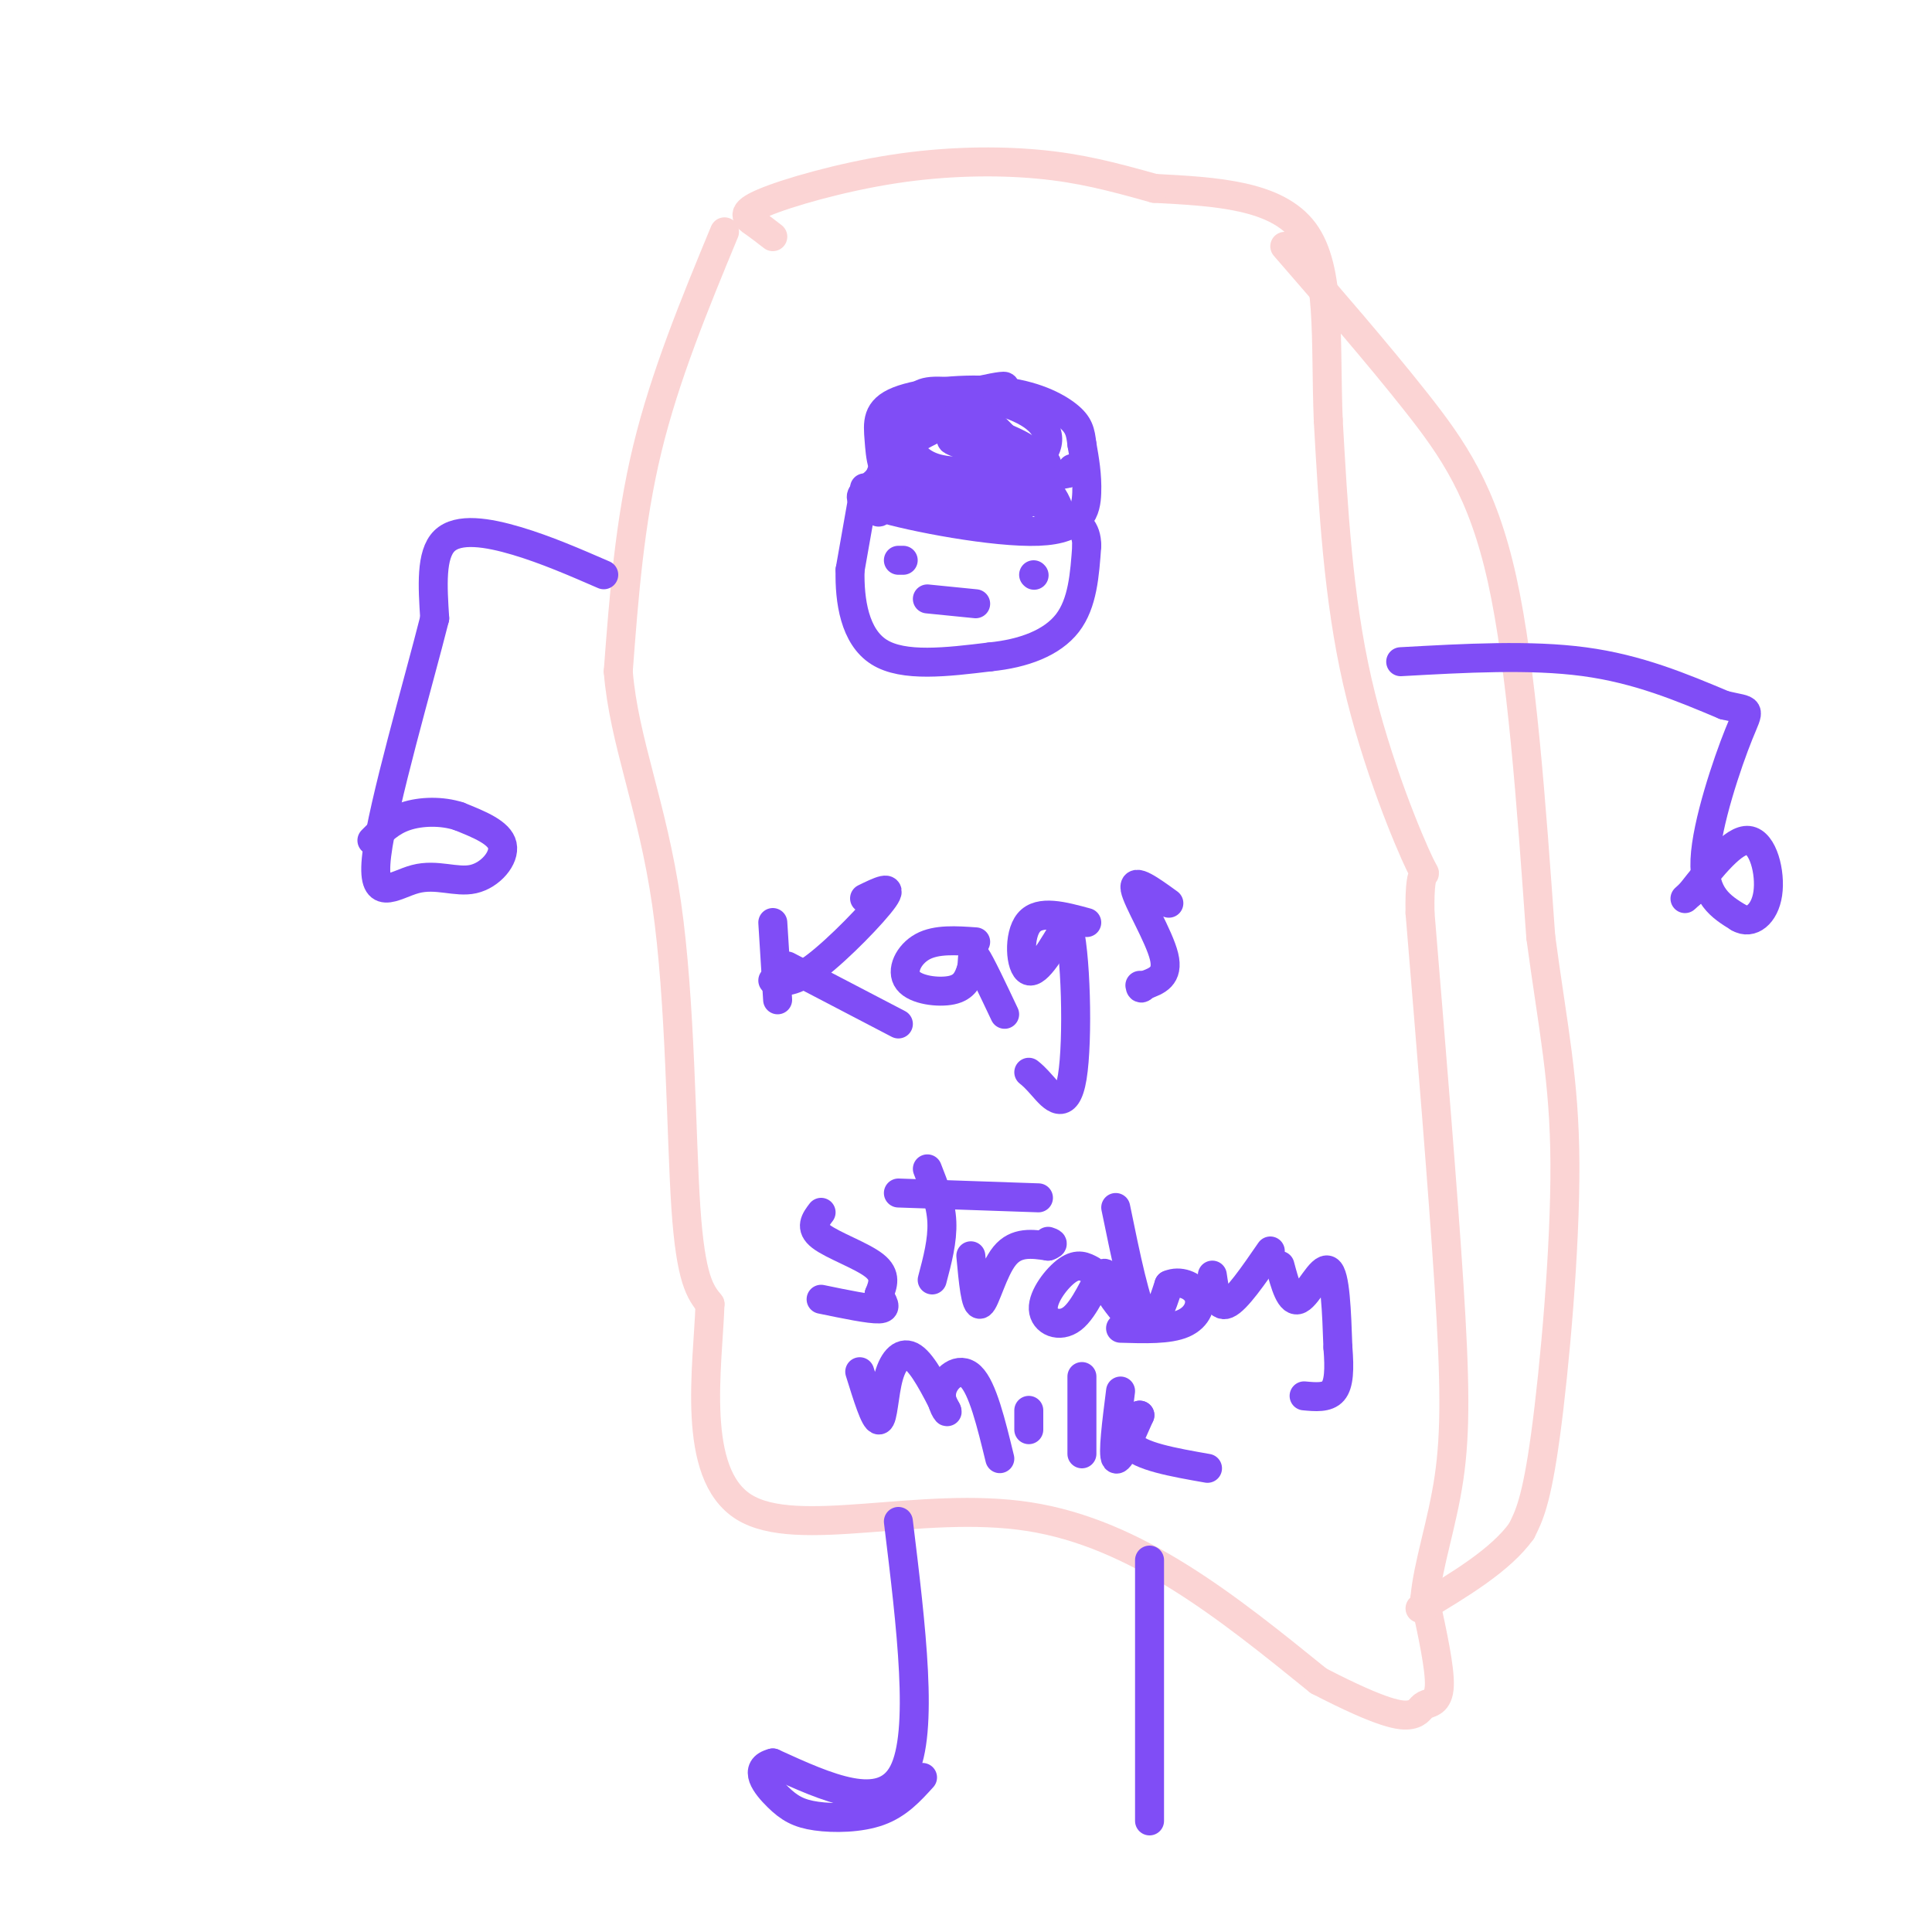 <svg viewBox='0 0 400 400' version='1.1' xmlns='http://www.w3.org/2000/svg' xmlns:xlink='http://www.w3.org/1999/xlink'><g fill='none' stroke='rgb(251,212,212)' stroke-width='6' stroke-linecap='round' stroke-linejoin='round'><path d='M150,48c-6.167,14.917 -12.333,29.833 -16,45c-3.667,15.167 -4.833,30.583 -6,46'/><path d='M128,139c1.155,14.464 7.042,27.625 10,48c2.958,20.375 2.988,47.964 4,63c1.012,15.036 3.006,17.518 5,20'/><path d='M147,270c-0.440,12.881 -4.042,35.083 7,42c11.042,6.917 36.726,-1.452 59,2c22.274,3.452 41.137,18.726 60,34'/><path d='M273,348c13.461,6.960 17.113,7.360 19,7c1.887,-0.360 2.008,-1.482 3,-2c0.992,-0.518 2.855,-0.434 3,-4c0.145,-3.566 -1.427,-10.783 -3,-18'/><path d='M295,331c0.595,-6.976 3.583,-15.417 5,-25c1.417,-9.583 1.262,-20.310 0,-40c-1.262,-19.690 -3.631,-48.345 -6,-77'/><path d='M294,189c-0.226,-12.560 2.208,-5.458 0,-10c-2.208,-4.542 -9.060,-20.726 -13,-38c-3.940,-17.274 -4.970,-35.637 -6,-54'/><path d='M275,87c-0.667,-16.667 0.667,-31.333 -5,-39c-5.667,-7.667 -18.333,-8.333 -31,-9'/><path d='M239,39c-8.838,-2.486 -15.432,-4.202 -24,-5c-8.568,-0.798 -19.111,-0.678 -30,1c-10.889,1.678 -22.124,4.913 -27,7c-4.876,2.087 -3.393,3.025 -2,4c1.393,0.975 2.697,1.988 4,3'/><path d='M266,51c9.578,11.044 19.156,22.089 27,32c7.844,9.911 13.956,18.689 18,37c4.044,18.311 6.022,46.156 8,74'/><path d='M319,194c2.548,18.988 4.917,29.458 5,47c0.083,17.542 -2.119,42.155 -4,56c-1.881,13.845 -3.440,16.923 -5,20'/><path d='M315,317c-4.333,6.000 -12.667,11.000 -21,16'/></g>
<g fill='none' stroke='rgb(128,77,246)' stroke-width='6' stroke-linecap='round' stroke-linejoin='round'><path d='M193,89c-4.067,2.067 -8.133,4.133 -10,8c-1.867,3.867 -1.533,9.533 -1,9c0.533,-0.533 1.267,-7.267 2,-14'/><path d='M184,92c-0.265,-3.352 -1.927,-4.734 4,-7c5.927,-2.266 19.442,-5.418 20,-5c0.558,0.418 -11.841,4.405 -17,9c-5.159,4.595 -3.080,9.797 -1,15'/><path d='M190,104c0.357,3.010 1.749,3.035 7,1c5.251,-2.035 14.360,-6.131 18,-10c3.640,-3.869 1.811,-7.511 -3,-10c-4.811,-2.489 -12.603,-3.824 -17,-4c-4.397,-0.176 -5.399,0.807 -7,4c-1.601,3.193 -3.800,8.597 -6,14'/><path d='M182,99c-2.766,3.126 -6.679,3.941 0,6c6.679,2.059 23.952,5.362 33,5c9.048,-0.362 9.871,-4.389 10,-8c0.129,-3.611 -0.435,-6.805 -1,-10'/><path d='M224,92c-0.308,-2.594 -0.578,-4.079 -3,-6c-2.422,-1.921 -6.997,-4.277 -14,-5c-7.003,-0.723 -16.434,0.188 -21,2c-4.566,1.812 -4.268,4.526 -4,8c0.268,3.474 0.505,7.707 4,9c3.495,1.293 10.247,-0.353 17,-2'/><path d='M203,98c7.105,2.442 16.368,9.547 16,7c-0.368,-2.547 -10.367,-14.744 -17,-20c-6.633,-5.256 -9.901,-3.569 -12,0c-2.099,3.569 -3.028,9.020 -2,12c1.028,2.980 4.014,3.490 7,4'/><path d='M195,101c3.891,1.015 10.118,1.553 14,1c3.882,-0.553 5.418,-2.196 6,-4c0.582,-1.804 0.208,-3.768 -4,-6c-4.208,-2.232 -12.252,-4.732 -17,-5c-4.748,-0.268 -6.201,1.697 -6,4c0.201,2.303 2.058,4.944 6,6c3.942,1.056 9.971,0.528 16,0'/><path d='M210,97c4.931,-0.131 9.260,-0.458 5,-2c-4.260,-1.542 -17.108,-4.300 -18,-4c-0.892,0.300 10.174,3.657 15,6c4.826,2.343 3.413,3.671 2,5'/><path d='M214,102c-0.536,1.798 -2.875,3.792 -6,4c-3.125,0.208 -7.036,-1.369 -5,-3c2.036,-1.631 10.018,-3.315 18,-5'/><path d='M221,98c3.167,-1.000 2.083,-1.000 1,-1'/><path d='M179,101c0.000,0.000 -3.000,17.000 -3,17'/><path d='M176,118c-0.156,6.378 0.956,13.822 6,17c5.044,3.178 14.022,2.089 23,1'/><path d='M205,136c6.956,-0.689 12.844,-2.911 16,-7c3.156,-4.089 3.578,-10.044 4,-16'/><path d='M225,113c0.000,-3.667 -2.000,-4.833 -4,-6'/><path d='M186,116c0.000,0.000 1.000,0.000 1,0'/><path d='M214,119c0.000,0.000 0.100,0.100 0.1,0.1'/><path d='M192,124c0.000,0.000 10.000,1.000 10,1'/><path d='M290,137c13.417,-0.750 26.833,-1.500 38,0c11.167,1.500 20.083,5.250 29,9'/><path d='M357,146c5.667,1.345 5.333,0.208 3,6c-2.333,5.792 -6.667,18.512 -7,26c-0.333,7.488 3.333,9.744 7,12'/><path d='M360,190c2.536,1.512 5.375,-0.708 6,-5c0.625,-4.292 -0.964,-10.655 -4,-11c-3.036,-0.345 -7.518,5.327 -12,11'/><path d='M350,185c-2.000,1.833 -1.000,0.917 0,0'/><path d='M125,119c-5.978,-2.600 -11.956,-5.200 -18,-7c-6.044,-1.800 -12.156,-2.800 -15,0c-2.844,2.800 -2.422,9.400 -2,16'/><path d='M90,128c-3.351,13.295 -10.729,38.532 -12,49c-1.271,10.468 3.567,6.167 8,5c4.433,-1.167 8.463,0.801 12,0c3.537,-0.801 6.582,-4.372 6,-7c-0.582,-2.628 -4.791,-4.314 -9,-6'/><path d='M95,169c-3.533,-1.156 -7.867,-1.044 -11,0c-3.133,1.044 -5.067,3.022 -7,5'/><path d='M160,191c0.000,0.000 1.000,16.000 1,16'/><path d='M160,203c2.156,0.289 4.311,0.578 9,-3c4.689,-3.578 11.911,-11.022 14,-14c2.089,-2.978 -0.956,-1.489 -4,0'/><path d='M163,200c0.000,0.000 23.000,12.000 23,12'/><path d='M202,195c-4.065,-0.286 -8.131,-0.571 -11,1c-2.869,1.571 -4.542,5.000 -3,7c1.542,2.000 6.298,2.571 9,2c2.702,-0.571 3.351,-2.286 4,-4'/><path d='M201,201c0.578,-1.822 0.022,-4.378 1,-3c0.978,1.378 3.489,6.689 6,12'/><path d='M225,191c-4.889,-1.333 -9.778,-2.667 -12,0c-2.222,2.667 -1.778,9.333 0,10c1.778,0.667 4.889,-4.667 8,-10'/><path d='M221,191c1.786,5.536 2.250,24.375 1,32c-1.250,7.625 -4.214,4.036 -6,2c-1.786,-2.036 -2.393,-2.518 -3,-3'/><path d='M242,187c-3.711,-2.689 -7.422,-5.378 -7,-3c0.422,2.378 4.978,9.822 6,14c1.022,4.178 -1.489,5.089 -4,6'/><path d='M237,204c-0.833,1.000 -0.917,0.500 -1,0'/><path d='M170,251c-1.200,1.578 -2.400,3.156 0,5c2.400,1.844 8.400,3.956 11,6c2.600,2.044 1.800,4.022 1,6'/><path d='M182,268c0.689,1.689 1.911,2.911 0,3c-1.911,0.089 -6.956,-0.956 -12,-2'/><path d='M192,242c1.417,3.583 2.833,7.167 3,11c0.167,3.833 -0.917,7.917 -2,12'/><path d='M186,247c0.000,0.000 29.000,1.000 29,1'/><path d='M201,260c0.489,5.289 0.978,10.578 2,10c1.022,-0.578 2.578,-7.022 5,-10c2.422,-2.978 5.711,-2.489 9,-2'/><path d='M217,258c1.500,-0.500 0.750,-0.750 0,-1'/><path d='M226,263c-1.410,-0.767 -2.820,-1.534 -5,0c-2.180,1.534 -5.131,5.370 -5,8c0.131,2.630 3.343,4.054 6,2c2.657,-2.054 4.759,-7.587 6,-9c1.241,-1.413 1.620,1.293 2,4'/><path d='M230,268c0.833,1.333 1.917,2.667 3,4'/><path d='M231,250c2.083,10.167 4.167,20.333 6,23c1.833,2.667 3.417,-2.167 5,-7'/><path d='M242,266c2.155,-0.976 5.042,0.083 6,2c0.958,1.917 -0.012,4.690 -3,6c-2.988,1.310 -7.994,1.155 -13,1'/><path d='M251,264c0.500,3.417 1.000,6.833 3,6c2.000,-0.833 5.500,-5.917 9,-11'/><path d='M265,262c1.067,3.978 2.133,7.956 4,7c1.867,-0.956 4.533,-6.844 6,-6c1.467,0.844 1.733,8.422 2,16'/><path d='M277,279c0.356,4.444 0.244,7.556 -1,9c-1.244,1.444 -3.622,1.222 -6,1'/><path d='M178,284c1.571,5.060 3.143,10.119 4,10c0.857,-0.119 1.000,-5.417 2,-9c1.000,-3.583 2.857,-5.452 5,-4c2.143,1.452 4.571,6.226 7,11'/><path d='M196,292c0.571,1.179 -1.500,-1.375 -1,-4c0.500,-2.625 3.571,-5.321 6,-3c2.429,2.321 4.214,9.661 6,17'/><path d='M213,292c0.000,0.000 0.000,4.000 0,4'/><path d='M224,285c0.000,0.000 0.000,16.000 0,16'/><path d='M232,288c-0.833,6.583 -1.667,13.167 -1,14c0.667,0.833 2.833,-4.083 5,-9'/><path d='M236,293c-0.378,-0.289 -3.822,3.489 -2,6c1.822,2.511 8.911,3.756 16,5'/><path d='M186,315c2.667,21.833 5.333,43.667 1,52c-4.333,8.333 -15.667,3.167 -27,-2'/><path d='M160,365c-4.257,1.040 -1.399,4.640 1,7c2.399,2.360 4.338,3.482 8,4c3.662,0.518 9.046,0.434 13,-1c3.954,-1.434 6.477,-4.217 9,-7'/><path d='M238,323c0.000,0.000 0.000,54.000 0,54'/></g>
</svg>